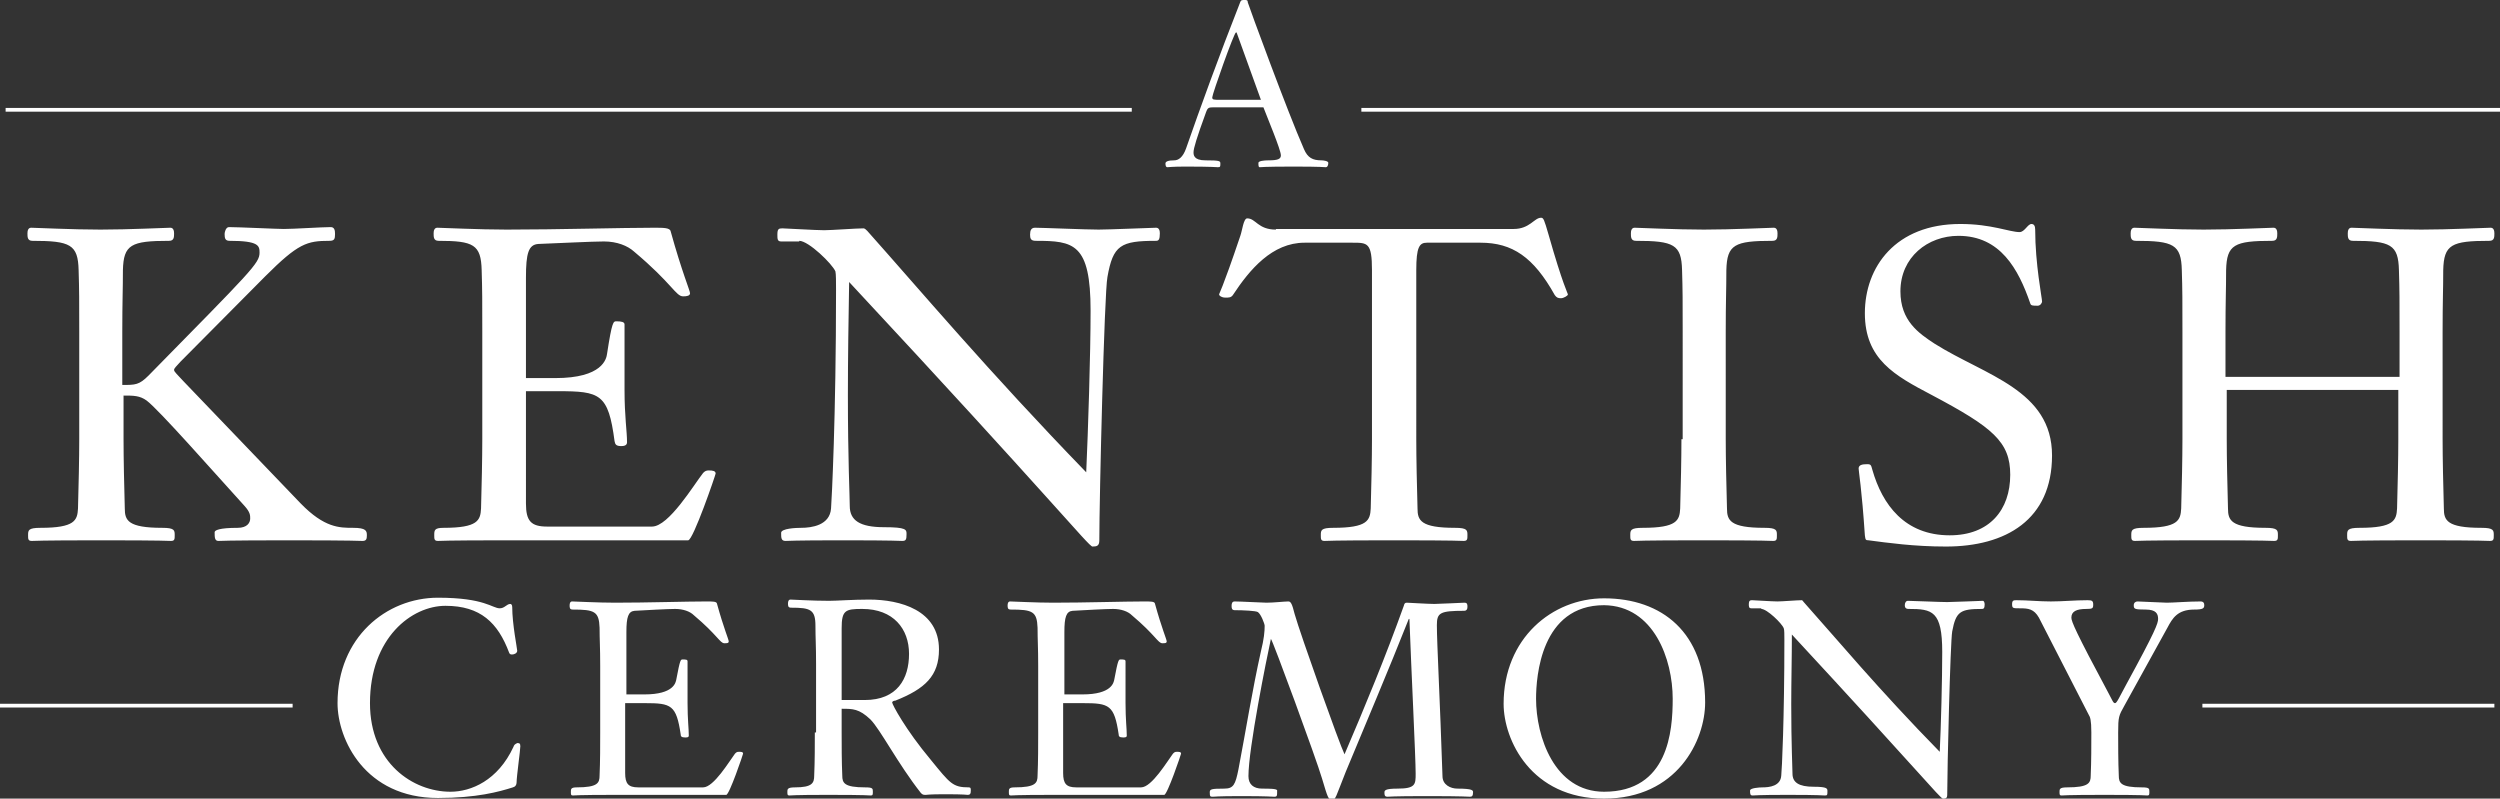 <?xml version="1.0" encoding="utf-8"?>
<!-- Generator: Adobe Illustrator 23.0.4, SVG Export Plug-In . SVG Version: 6.00 Build 0)  -->
<svg version="1.1" id="Layer_1" fill="#FFFFFF" xmlns="http://www.w3.org/2000/svg" xmlns:xlink="http://www.w3.org/1999/xlink" x="0px" y="0px"
	 viewBox="0 0 400.7 128"  xml:space="preserve">

<rect x="0" y="0" width="400.7" height="128" fill="#333333" stroke="none"/>

<g>
	<g>
		<g>
			<path class="st0" d="M202.5,17.2c0.6,1.6,2.8,6.8,2.8,7.7c0,0.6-0.5,0.8-2,0.8c-0.7,0-1.6,0.1-1.6,0.4c0,0.4,0,0.7,0.2,0.7
				c0.3,0,0.5-0.1,5.5-0.1c4.5,0,4.8,0.1,5.1,0.1c0.3,0,0.4-0.4,0.4-0.7c0-0.3-0.8-0.4-1.1-0.4c-1.4,0-2.2-0.4-2.8-1.8
				c-2.6-5.9-8.8-22.8-9-23.5C200,0,199.8,0,199.5,0c-0.4,0-0.6,0-0.7,0.3c-3.5,8.9-6.4,16.9-8.7,23.5c-0.5,1.4-1.2,1.9-1.9,1.9
				c-1,0-1.4,0.2-1.4,0.5c0,0.4,0.1,0.6,0.3,0.6c0.3,0,0.7-0.1,2.9-0.1c4.4,0,4.9,0.1,5.2,0.1c0.4,0,0.4-0.1,0.4-0.6
				c0-0.4-0.1-0.5-2.4-0.5c-1.9,0-1.9-0.9-1.9-1.3c0-0.6,0.5-2.3,2-6.4c0.3-0.8,0.4-0.8,1.5-0.8H202.5z M195.7,16
				c-1.2,0-1.4,0-1.4-0.4c0-0.5,3.5-10.4,3.8-10.4h0.1l3.9,10.8H195.7z"/>
			<path class="st0" d="M384.4,62.5v7.9c0,3-0.1,7.6-0.2,11.1c-0.1,1.9-0.5,3.1-6,3.1c-2,0-2,0.4-2,1.2c0,0.6,0,0.9,0.6,0.9
				c0.5,0,0.8-0.1,11.2-0.1c10.3,0,10.6,0.1,11.1,0.1c0.6,0,0.6-0.3,0.6-0.9c0-0.8,0-1.2-2-1.2c-5.5,0-6-1.2-6-3.1
				c-0.1-3.5-0.2-8.1-0.2-11.1V53.2c0-5,0.1-6.7,0.1-9.9c0.1-4.1,1.3-4.7,7.4-4.7c0.8,0,0.8-0.6,0.8-1.2c0-0.4-0.1-0.9-0.6-0.9
				c-0.6,0-6.7,0.3-11.1,0.3c-4.5,0-10.6-0.3-11.2-0.3c-0.5,0-0.6,0.5-0.6,0.9c0,0.6,0,1.2,0.8,1.2c6.1,0,7.3,0.6,7.4,4.7
				c0.1,3.2,0.1,4.9,0.1,9.9v7.2h-27.9v-7.2c0-5,0.1-6.7,0.1-9.9c0.1-4.1,1.3-4.7,7.4-4.7c0.8,0,0.8-0.6,0.8-1.2
				c0-0.4-0.1-0.9-0.6-0.9c-0.6,0-6.7,0.3-11.2,0.3c-4.4,0-10.5-0.3-11.1-0.3c-0.5,0-0.6,0.5-0.6,0.9c0,0.6,0,1.2,0.8,1.2
				c6.1,0,7.3,0.6,7.4,4.7c0.1,3.2,0.1,4.9,0.1,9.9v17.2c0,3-0.1,7.6-0.2,11.1c-0.1,1.9-0.5,3.1-6,3.1c-2,0-2,0.4-2,1.2
				c0,0.6,0,0.9,0.6,0.9c0.5,0,0.8-0.1,11.1-0.1c10.4,0,10.7,0.1,11.2,0.1c0.6,0,0.6-0.3,0.6-0.9c0-0.8,0-1.2-2-1.2
				c-5.5,0-6-1.2-6-3.1c-0.1-3.5-0.2-8.1-0.2-11.1v-7.9H384.4z M312.5,85.8c-7.2,0-10.8-4.9-12.4-10.5c-0.2-0.7-0.2-0.9-0.8-0.9
				c-0.8,0-1.4,0.1-1.4,0.7c0,0.4,0.5,3.2,1,10.7c0.1,0.7,0.1,0.8,0.6,0.8c3,0.4,7.3,1,12.4,1c9.6,0,17-4.3,17-14.6
				c0-10.5-10.7-12.8-18.8-17.9c-2.6-1.7-5.5-3.7-5.5-8.4c0-5.5,4.4-8.9,9.3-8.9c6.7,0,9.6,5.3,11.5,10.8c0.1,0.4,0.4,0.4,1.2,0.4
				c0.4,0,0.7-0.4,0.7-0.7c0-0.5-1.1-6-1.1-11.5c0-0.6-0.2-0.9-0.6-0.9c-0.6,0-1.1,1.3-1.9,1.3c-1.6,0-4.5-1.3-9.5-1.3
				c-10.4,0-15.3,6.9-15.3,14.3c0,7.4,4.8,10,10.7,13.1c9.8,5.2,12.6,7.5,12.6,12.8C322.2,81.7,318.9,85.8,312.5,85.8z M269.5,70.4
				c0,3-0.1,7.6-0.2,11.1c-0.1,1.9-0.5,3.1-6,3.1c-2,0-2,0.4-2,1.2c0,0.6,0,0.9,0.6,0.9c0.5,0,0.8-0.1,11.1-0.1
				c10.4,0,10.7,0.1,11.2,0.1c0.6,0,0.6-0.3,0.6-0.9c0-0.8,0-1.2-2-1.2c-5.5,0-6-1.2-6-3.1c-0.1-3.5-0.2-8.1-0.2-11.1V53.2
				c0-5,0.1-6.7,0.1-9.9c0.1-4.1,1.3-4.7,7.4-4.7c0.8,0,0.8-0.6,0.8-1.2c0-0.4-0.1-0.9-0.6-0.9c-0.6,0-6.7,0.3-11.2,0.3
				c-4.4,0-10.5-0.3-11.1-0.3c-0.5,0-0.6,0.5-0.6,0.9c0,0.6,0,1.2,0.8,1.2c6.1,0,7.3,0.6,7.4,4.7c0.1,3.2,0.1,4.9,0.1,9.9V70.4z
				 M204.5,36.8c-2.9,0-3.2-1.8-4.6-1.8c-0.6,0-0.8,2-1.1,2.8c-3,8.9-3.4,9.2-3.4,9.4c0,0.2,0.4,0.5,1,0.5c0.6,0,0.9,0,1.2-0.4
				c2.7-4.1,6.3-8.4,11.5-8.4h7.7c2.4,0,3.1,0,3.1,4.4v27.1c0,3-0.1,7.6-0.2,11.1c-0.1,1.9-0.5,3.1-6,3.1c-2,0-2,0.4-2,1.2
				c0,0.6,0,0.9,0.6,0.9c0.5,0,0.8-0.1,11.1-0.1c10.4,0,10.7,0.1,11.2,0.1c0.6,0,0.6-0.3,0.6-0.9c0-0.8,0-1.2-2-1.2
				c-5.5,0-6-1.2-6-3.1c-0.1-3.5-0.2-8.1-0.2-11.1V43.3c0-3.7,0.5-4.4,1.7-4.4h8.6c5.1,0,8.5,2.3,11.9,8.4c0.3,0.4,0.5,0.5,1,0.5
				c0.4,0,1.1-0.4,1.1-0.6c0-0.2-0.8-1.5-3.1-9.6c-0.7-2.4-0.8-2.7-1.2-2.7c-1.1,0-1.8,1.8-4.4,1.8H204.5z M128.1,38.6
				c1.5,0,5.3,3.7,5.8,4.9c0.1,0.4,0.1,1.8,0.1,3c0,20.4-0.7,33.7-0.8,35c-0.2,2.7-3.1,3.1-4.8,3.1c-0.8,0-3.2,0.1-3.2,0.8
				c0,0.8,0,1.3,0.7,1.3c0.5,0,1.1-0.1,9.1-0.1c8.6,0,9.1,0.1,9.6,0.1c0.6,0,0.7-0.2,0.7-1.1c0-0.7,0-1.1-3.6-1.1
				c-3.9,0-5.5-1.1-5.5-3.4c0-1.5-0.3-7.4-0.3-17.8c0-6,0.1-12.1,0.2-18.1c32.5,34.9,38.4,42.4,39,42.4c0.7,0,1.1-0.1,1.1-1
				c0-6.7,0.8-39.7,1.3-42.2c0.9-5.1,2.1-5.8,7.8-5.8c0.4,0,0.6-0.2,0.6-1.2c0-0.4-0.1-0.9-0.6-0.9c-0.4,0-7.7,0.3-9.2,0.3
				c-2,0-9.1-0.3-10.2-0.3c-0.6,0-0.8,0.4-0.8,1.1c0,0.6,0.1,1,0.9,1c6.1,0,8.8,0.4,8.8,11.2c0,6.9-0.4,19.3-0.7,25.9
				c-15.7-16.2-26.8-29.4-35.1-38.7c-0.2-0.2-0.4-0.4-0.6-0.4c-1.1,0-5.2,0.3-6.3,0.3c-1.3,0-6.3-0.3-6.7-0.3c-0.6,0-0.8,0.1-0.8,1
				c0,0.7,0,1.1,0.6,1.1H128.1z M110.3,86.6c0.8,0,4.4-10.5,4.4-10.7c0-0.4-0.4-0.5-1.1-0.5c-0.4,0-0.6,0.1-0.9,0.4
				c-1.5,1.9-5.5,8.6-8.2,8.6H87.7c-2.6,0-3.4-0.9-3.4-3.7V62.7h5.1c6.8,0,8.1,0.4,9.1,8c0.1,0.5,0.2,0.8,1.1,0.8
				c0.4,0,0.9-0.1,0.9-0.6c0-1.8-0.4-4.1-0.4-8.4V52c0-0.4-0.5-0.5-1.3-0.5c-0.5,0-0.7,0-1.5,5.2c-0.1,0.8-0.7,3.9-8.3,3.9h-4.7
				V44.5c0-3.9,0.4-5.3,2-5.4c2.7-0.1,8.7-0.4,10.5-0.4c2.1,0,3.8,0.7,4.8,1.6c6.2,5.2,6.7,7.2,7.9,7.2c0.6,0,1.1-0.1,1.1-0.5
				c0-0.4-1.3-3.4-3.1-9.9c-0.1-0.6-1.1-0.6-2.7-0.6c-5.1,0-15.4,0.3-23.6,0.3c-4.4,0-10.5-0.3-11.1-0.3c-0.5,0-0.6,0.5-0.6,0.9
				c0,0.6,0,1.2,0.8,1.2c5.6,0,6.8,0.6,6.9,4.7c0.1,3.2,0.1,4.9,0.1,9.9v17.2c0,3-0.1,7.6-0.2,11.1c-0.1,1.9-0.5,3.1-6,3.1
				c-1.5,0-1.5,0.4-1.5,1.2c0,0.6,0,0.9,0.6,0.9c0.5,0,0.8-0.1,11.1-0.1H110.3z M29.4,61.1c-0.9-1-1.5-1.5-1.5-1.8
				c0-0.3,0.4-0.6,1-1.3l13.6-13.7c5.3-5.3,6.7-5.7,10.3-5.7c0.8,0,0.9-0.3,0.9-1.1c0-0.6-0.1-1.1-0.7-1.1c-1.4,0-5.9,0.3-7.5,0.3
				c-1.1,0-7.3-0.3-8.8-0.3c-0.5,0-0.7,0.8-0.7,1.1c0,0.7,0.1,1.1,0.8,1.1c4.7,0,4.8,0.8,4.8,1.9c0,1.7-1.3,2.9-17.8,19.7
				c-1.5,1.5-2.1,1.5-4.2,1.5v-8.5c0-5,0.1-6.7,0.1-9.9c0.1-4.1,1.3-4.7,7.4-4.7c0.8,0,0.8-0.6,0.8-1.2c0-0.4-0.1-0.9-0.6-0.9
				c-0.6,0-6.7,0.3-11.2,0.3c-4.4,0-10.5-0.3-11.1-0.3c-0.5,0-0.6,0.5-0.6,0.9c0,0.6,0,1.2,0.8,1.2c6.1,0,7.3,0.6,7.4,4.7
				c0.1,3.2,0.1,4.9,0.1,9.9v17.2c0,3-0.1,7.6-0.2,11.1c-0.1,1.9-0.5,3.1-6,3.1c-2,0-2,0.4-2,1.2c0,0.6,0,0.9,0.6,0.9
				c0.5,0,0.8-0.1,11.1-0.1c10.4,0,10.7,0.1,11.2,0.1c0.6,0,0.6-0.3,0.6-0.9c0-0.8,0-1.2-2-1.2c-5.5,0-6-1.2-6-3.1
				c-0.1-3.5-0.2-8.1-0.2-11.1v-7c1.6,0,2.6,0,3.7,0.8c2,1.5,10.7,11.4,15.7,16.9c0.9,1,0.9,1.5,0.9,2c0,0.7-0.5,1.5-2,1.5
				c-3,0-3.7,0.4-3.7,0.7c0,0.8,0,1.4,0.6,1.4c0.4,0,0.9-0.1,11.3-0.1c10.7,0,11.3,0.1,11.8,0.1c0.6,0,0.7-0.3,0.7-0.9
				c0-0.7-0.1-1.2-2.2-1.2c-2.2,0-4.6,0-8.4-3.9L29.4,61.1z"/>
			<path class="st0" d="M334.8,114.6c0.2,0.3,0.4,0.8,0.4,2.8c0,1.9,0,4.7-0.1,6.9c0,1.2-0.3,1.9-3.8,1.9c-1.2,0-1.2,0.3-1.2,0.7
				c0,0.4,0,0.6,0.3,0.6c0.3,0,0.5-0.1,6.9-0.1c6.5,0,6.6,0.1,6.9,0.1c0.3,0,0.3-0.2,0.3-0.6c0-0.5,0-0.7-1.2-0.7
				c-3.4,0-3.7-0.7-3.7-1.9c-0.1-2.2-0.1-5-0.1-6.9c0-2.5,0.1-2.7,1-4.3l6.9-12.5c0.8-1.5,1.6-2.9,4.3-2.9c1.4,0,1.6-0.2,1.6-0.7
				c0-0.3-0.1-0.6-0.6-0.6c-1.9,0-4.4,0.2-5.4,0.2c-0.6,0-4.2-0.2-4.7-0.2c-0.3,0-0.6,0.2-0.6,0.6c0,0.6,0.1,0.7,1.9,0.7
				c1.7,0,2,0.7,2,1.5c0,0.7-0.4,1.9-5.1,10.5c-1.1,2-1.5,3-1.8,3c-0.3,0-0.4-0.4-1.1-1.7c-5.2-9.7-5.9-11.4-5.9-12
				c0-1,0.8-1.4,2.4-1.4c1,0,1.1-0.1,1.1-0.7c0-0.6-0.2-0.7-0.9-0.7c-2,0-4,0.2-5.9,0.2c-1.8,0-3.7-0.2-5.5-0.2
				c-0.4,0-0.7,0-0.7,0.6c0,0.7,0.1,0.7,1.3,0.7c1.3,0,2.2,0.1,3,1.5L334.8,114.6z M282.3,97.6c0.9,0,3.3,2.3,3.6,3.1
				c0.1,0.2,0.1,1.1,0.1,1.9c0,12.6-0.4,20.9-0.5,21.7c-0.1,1.7-1.9,1.9-3,1.9c-0.5,0-2,0.1-2,0.5c0,0.5,0,0.8,0.4,0.8
				c0.3,0,0.7-0.1,5.6-0.1c5.4,0,5.6,0.1,6,0.1s0.4-0.1,0.4-0.7c0-0.4,0-0.7-2.2-0.7c-2.4,0-3.4-0.7-3.4-2.1c0-0.9-0.2-4.6-0.2-11.1
				c0-3.7,0.1-7.5,0.1-11.2c20.1,21.7,23.8,26.3,24.2,26.3c0.4,0,0.7,0,0.7-0.6c0-4.1,0.5-24.6,0.8-26.2c0.6-3.2,1.3-3.6,4.8-3.6
				c0.2,0,0.4-0.1,0.4-0.7c0-0.3-0.1-0.6-0.3-0.6c-0.3,0-4.8,0.2-5.7,0.2c-1.2,0-5.6-0.2-6.3-0.2c-0.3,0-0.5,0.3-0.5,0.7
				c0,0.3,0.1,0.6,0.6,0.6c3.8,0,5.4,0.3,5.4,6.9c0,4.3-0.2,12-0.4,16c-9.8-10-16.7-18.3-21.8-24c-0.1-0.1-0.2-0.3-0.3-0.3
				c-0.7,0-3.2,0.2-3.9,0.2c-0.8,0-3.9-0.2-4.1-0.2c-0.3,0-0.5,0.1-0.5,0.6c0,0.4,0,0.7,0.4,0.7H282.3z M273.3,112.6
				c0-11.2-6.9-16.7-16.2-16.7c-8.3,0-16.1,6.4-16.1,16.9c0,5.8,4.4,15.2,16.1,15.2C268.8,128,273.3,118.7,273.3,112.6z M268.1,112
				c0,5.2-0.7,14.9-11,14.9c-8,0-10.9-8.9-10.9-14.9c0-3.6,0.8-15,10.9-15C265.1,97.1,268.1,105.7,268.1,112z M215.5,120.9
				c-0.8-1.6-7.1-19.3-8-22.5c-0.4-1.6-0.6-2-1-2c-0.6,0-2.4,0.2-3.5,0.2c-0.5,0-4.2-0.2-5.1-0.2c-0.4,0-0.5,0.3-0.5,0.7
				c0,0.3,0,0.7,0.5,0.7c1.4,0,3.4,0.1,3.7,0.3c0.5,0.3,1.1,1.9,1.1,2.2c0,0.9-0.1,2.1-0.6,4.1c-1.4,6.3-2.4,12.6-3.6,18.9
				c-0.5,2.5-0.8,3.1-2.3,3.1c-2.1,0-2.3,0.1-2.3,0.6c0,0.7,0.1,0.7,0.5,0.7c0.3,0,0.6-0.1,4.5-0.1c4.5,0,4.9,0.1,5.3,0.1
				c0.5,0,0.5-0.1,0.5-1c0-0.3-1.3-0.3-2.4-0.3c-1.4,0-2.2-0.7-2.2-2c0-4.4,2.9-18.8,3.6-22c0.2,0,7.3,19.3,8.2,22.4
				c0.9,3,1,3.4,1.6,3.4c0.6,0,0.6-0.5,2.2-4.5c2.9-7,6.9-16.4,10.1-24.5h0.1c0.3,8.2,1,22.2,1,24.8c0,1.7,0,2.4-2.9,2.4
				c-2,0-2.1,0.3-2.1,0.6c0,0.4,0,0.7,0.5,0.7c0.3,0,0.6-0.1,6.3-0.1c6.1,0,6.5,0.1,6.9,0.1c0.3,0,0.5-0.1,0.5-0.7
				c0-0.3,0-0.6-2.5-0.6c-1.1,0-2.4-0.6-2.4-2c-0.4-12.2-0.9-21.4-0.9-24.2c0-2,0.5-2.3,4.4-2.3c0.3,0,0.5-0.2,0.5-0.6
				c0-0.4,0-0.7-0.5-0.7c-0.3,0-4,0.2-4.8,0.2c-1,0-4.2-0.2-4.4-0.2c-0.3,0-0.4,0.1-0.5,0.5C222.1,105.2,218.8,113.2,215.5,120.9z
				 M186.6,127.4c0.5,0,2.7-6.5,2.7-6.6c0-0.3-0.3-0.3-0.7-0.3c-0.3,0-0.4,0.1-0.6,0.3c-0.9,1.2-3.4,5.4-5.1,5.4h-10.4
				c-1.6,0-2.1-0.6-2.1-2.3v-11.2h3.2c4.2,0,5,0.3,5.7,5c0,0.3,0.1,0.5,0.7,0.5c0.3,0,0.6,0,0.6-0.3c0-1.1-0.2-2.6-0.2-5.2V106
				c0-0.3-0.3-0.3-0.8-0.3c-0.3,0-0.4,0-1,3.2c-0.1,0.5-0.4,2.4-5.1,2.4h-2.9v-10c0-2.4,0.3-3.3,1.3-3.4c1.7-0.1,5.4-0.3,6.5-0.3
				c1.3,0,2.4,0.4,3,1c3.8,3.2,4.2,4.5,4.9,4.5c0.4,0,0.7,0,0.7-0.3c0-0.3-0.8-2.1-1.9-6.1c-0.1-0.3-0.7-0.3-1.7-0.3
				c-3.2,0-9.5,0.2-14.6,0.2c-2.7,0-6.5-0.2-6.9-0.2c-0.3,0-0.4,0.3-0.4,0.6c0,0.4,0,0.7,0.5,0.7c3.5,0,4.2,0.3,4.3,2.9
				c0,2,0.1,3.1,0.1,6.1v10.7c0,1.9,0,4.7-0.1,6.9c0,1.2-0.3,1.9-3.7,1.9c-0.9,0-0.9,0.3-0.9,0.7c0,0.4,0,0.6,0.3,0.6
				c0.3,0,0.5-0.1,6.9-0.1H186.6z M130.6,117.4c0,1.9,0,4.7-0.1,6.9c0,1.2-0.3,1.9-3.1,1.9c-1.2,0-1.2,0.3-1.2,0.7
				c0,0.4,0,0.6,0.3,0.6c0.3,0,0.5-0.1,6.2-0.1c6.5,0,6.6,0.1,6.9,0.1c0.3,0,0.3-0.2,0.3-0.6c0-0.5,0-0.7-1.2-0.7
				c-3.4,0-3.7-0.7-3.7-1.9c-0.1-2.2-0.1-5-0.1-6.9v-3.8c1.8,0,2.8,0,4.6,1.7c1.6,1.6,4.4,7.1,8.1,11.8c0.3,0.3,0.4,0.3,0.8,0.3
				c0.2,0,0.4-0.1,3.1-0.1c3.2,0,3.4,0.1,3.6,0.1c0.4,0,0.5-0.2,0.5-0.7c0-0.3,0-0.5-0.3-0.5c-2.6,0-3-0.6-6.1-4.4
				c-4.1-4.9-6.2-8.9-6.2-9.2c0-0.2,0.3-0.3,0.5-0.3c4.8-1.9,7-4,7-8.2c0-6.3-6.2-8-11.2-8c-2.6,0-5.2,0.2-6.4,0.2
				c-2.7,0-5.9-0.2-6.2-0.2c-0.3,0-0.4,0.3-0.4,0.6c0,0.4,0,0.7,0.5,0.7c3.1,0,3.9,0.3,3.9,2.9c0,2,0.1,3.1,0.1,6.1V117.4z
				 M134.9,112.3v-11.6c0-2.9,0.6-3.1,3.3-3.1c5,0,7.5,3.2,7.5,7.2c0,4-1.9,7.4-7.1,7.4H134.9z M116.4,127.4c0.5,0,2.7-6.5,2.7-6.6
				c0-0.3-0.3-0.3-0.7-0.3c-0.3,0-0.4,0.1-0.6,0.3c-0.9,1.2-3.4,5.4-5.1,5.4h-10.4c-1.6,0-2.1-0.6-2.1-2.3v-11.2h3.2
				c4.2,0,5,0.3,5.7,5c0,0.3,0.1,0.5,0.7,0.5c0.3,0,0.6,0,0.6-0.3c0-1.1-0.2-2.6-0.2-5.2V106c0-0.3-0.3-0.3-0.8-0.3
				c-0.3,0-0.4,0-1,3.2c-0.1,0.5-0.4,2.4-5.1,2.4h-2.9v-10c0-2.4,0.3-3.3,1.3-3.4c1.7-0.1,5.4-0.3,6.5-0.3c1.3,0,2.4,0.4,3,1
				c3.8,3.2,4.2,4.5,4.9,4.5c0.4,0,0.7,0,0.7-0.3c0-0.3-0.8-2.1-1.9-6.1c-0.1-0.3-0.7-0.3-1.7-0.3c-3.2,0-9.5,0.2-14.6,0.2
				c-2.7,0-6.5-0.2-6.9-0.2c-0.3,0-0.4,0.3-0.4,0.6c0,0.4,0,0.7,0.5,0.7c3.5,0,4.2,0.3,4.3,2.9c0,2,0.1,3.1,0.1,6.1v10.7
				c0,1.9,0,4.7-0.1,6.9c0,1.2-0.3,1.9-3.7,1.9c-0.9,0-0.9,0.3-0.9,0.7c0,0.4,0,0.6,0.3,0.6c0.3,0,0.5-0.1,6.9-0.1H116.4z
				 M82.3,119.7c-2.5,5.4-6.8,7.2-10.1,7.2c-6,0-12.9-4.6-12.9-14.2c0-10.5,6.7-15.6,12.1-15.6c5.6,0,8.4,2.7,10.2,7.5
				c0.1,0.3,0.3,0.3,0.5,0.3c0.3,0,0.8-0.2,0.8-0.6c0-0.3-0.8-4.3-0.8-7c0-0.4-0.2-0.5-0.3-0.5c-0.6,0-0.9,0.7-1.7,0.7
				c-1.2,0-2.4-1.7-9.9-1.7c-8.3,0-16.1,6.4-16.1,16.9c0,5.8,4.4,15.2,16.1,15.2c6.2,0,9.8-1,12-1.7c0.4-0.1,0.6-0.4,0.6-0.8
				c0-0.9,0.6-5.2,0.6-5.8c0-0.5-0.2-0.5-0.5-0.5C82.5,119.3,82.4,119.4,82.3,119.7z"/>
			<polyline class="st0" points="0.9,17.3 181.4,17.3 181.4,17.9 0.9,17.9 			"/>
			<polyline class="st0" points="218.2,17.3 400.7,17.3 400.7,17.9 218.2,17.9 			"/>
			<polyline class="st0" points="0,112.8 46.9,112.8 46.9,113.4 0,113.4 			"/>
			<polyline class="st0" points="353,112.8 399.8,112.8 399.8,113.4 353,113.4 			"/>
		</g>
	</g>
</g>
</svg>
